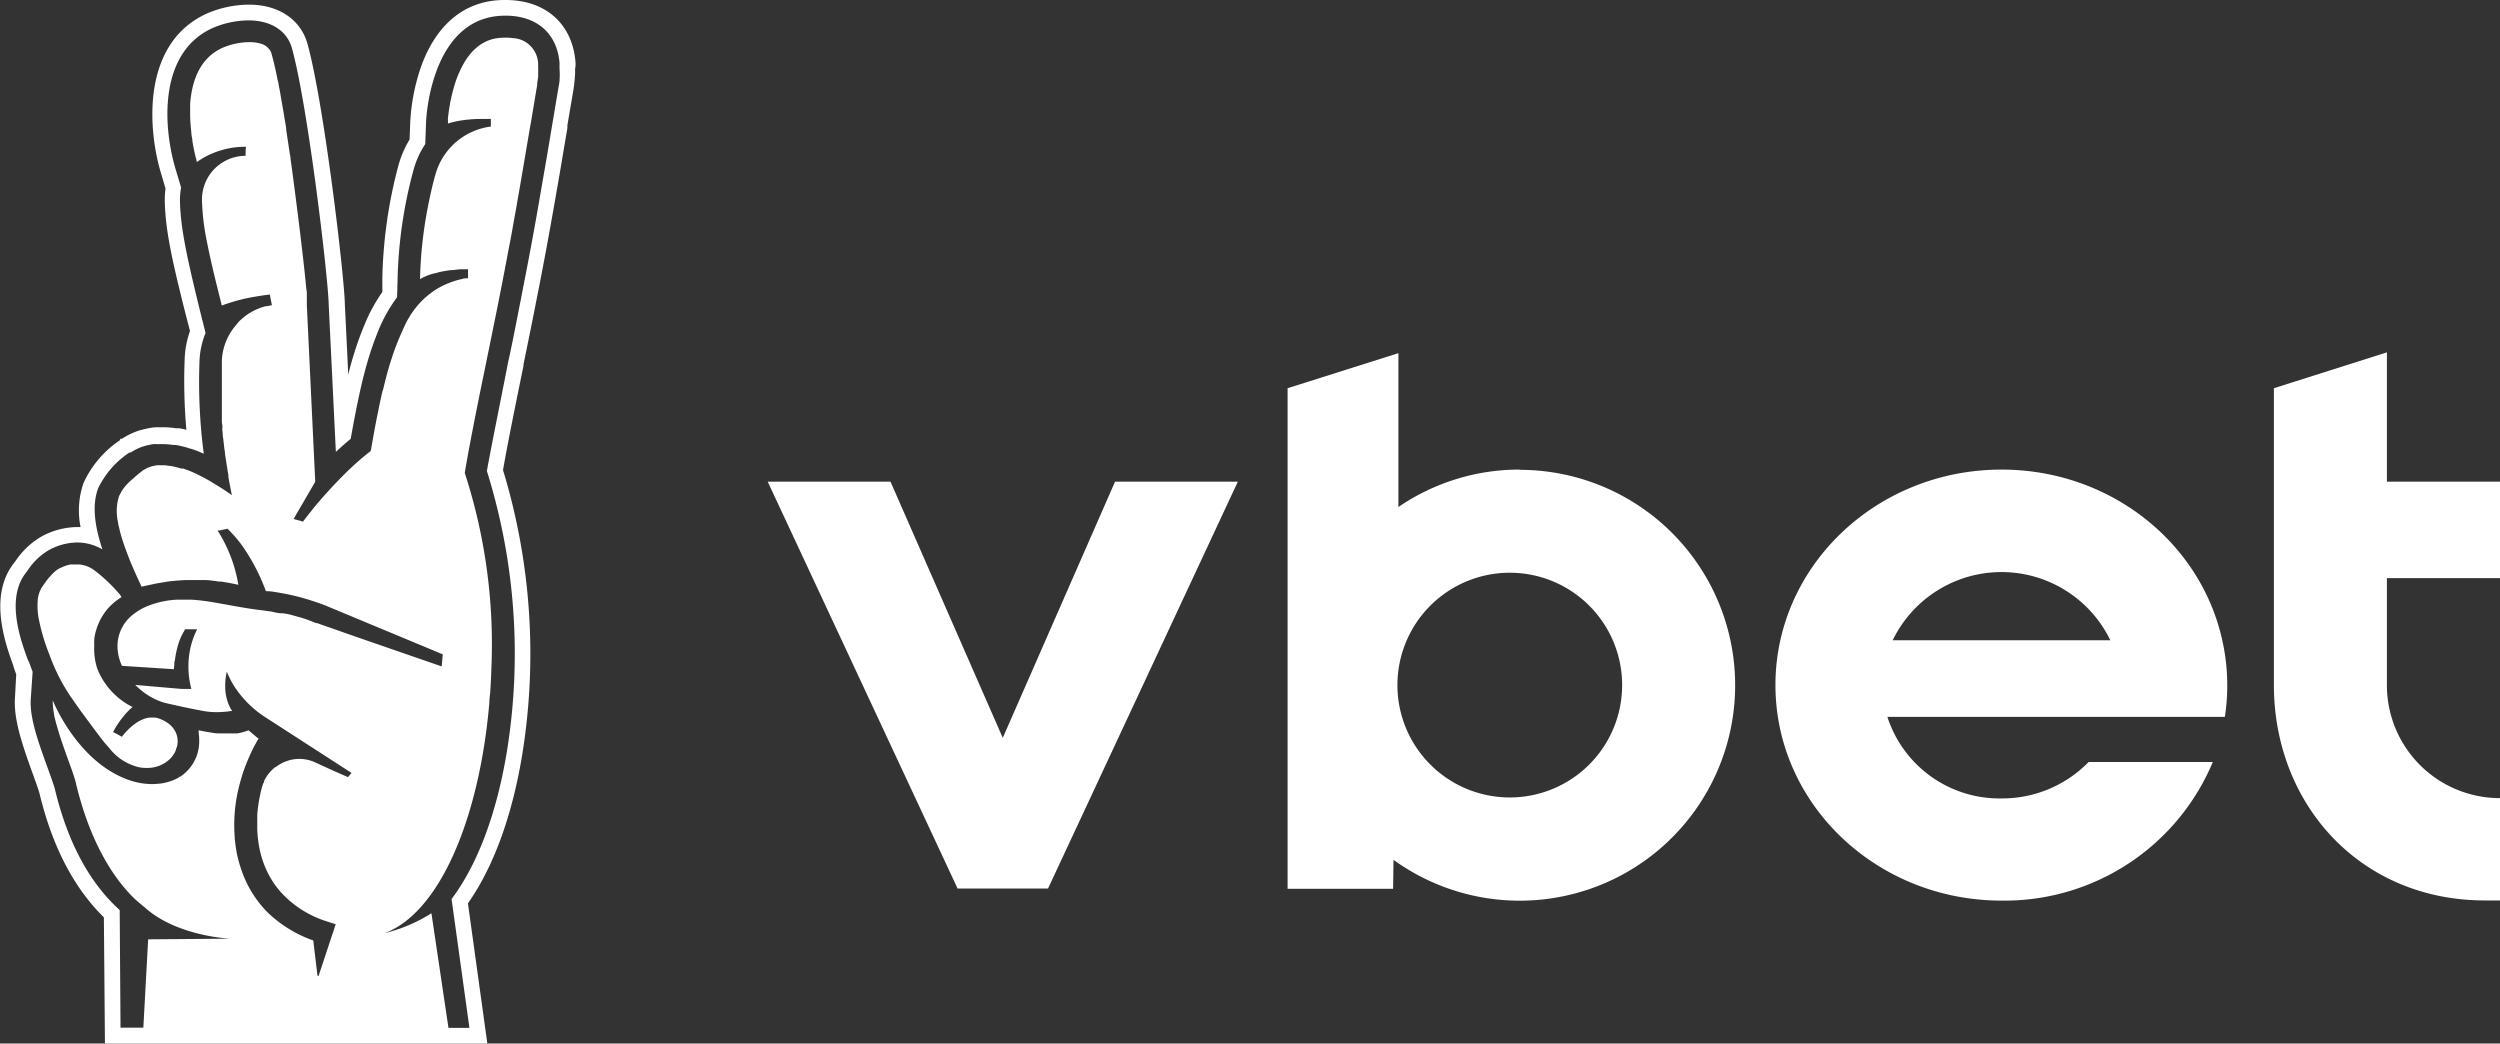<svg xmlns="http://www.w3.org/2000/svg" viewBox="0 0 306.6 127.98"><rect x="0" y="0" width="306.6" height="127.98" fill="#333333" stroke="none"/><defs><style>.cls-1{fill:#fff;}</style></defs><g id="Layer_2" data-name="Layer 2"><g id="Layer_1-2" data-name="Layer 1"><path class="cls-1" d="M70.57,7.51C70.15,2.88,66.88,0,62,0h0a11.67,11.67,0,0,0-1.55.09c-4,.52-7.06,3.28-8.78,8A24.68,24.68,0,0,0,50.31,15l-.08,2.11a12.61,12.61,0,0,0-1.34,3.08,57.75,57.75,0,0,0-2,14l0,1.62a20.53,20.53,0,0,0-2.18,4,41.43,41.43,0,0,0-2,6.13l-.42-8.69c-.06-3.39-2.56-24.63-4.58-31.87-.83-3-3.57-4.81-7.16-4.81a13.2,13.2,0,0,0-5.13,1.07c-8,3.57-7.35,14-5.69,19.55l.57,1.93a10.6,10.6,0,0,0-.09,1.59c.08,3.49.86,7.11,2.57,13.88l.52,2a11.57,11.57,0,0,0-.65,3.4,67.5,67.5,0,0,0,.21,8.72c-.31-.08-.6-.14-.89-.19l-.4,0c-.47-.07-.85-.1-1.23-.12H20c-.25,0-.47,0-.63,0h-.05c-.15,0-.43,0-.76.06a6.12,6.12,0,0,0-.65.13h0a7.83,7.83,0,0,0-1.14.31,8.51,8.51,0,0,0-1.81.91l-.08,0-.05,0-.06,0L14.7,54a12.63,12.63,0,0,0-4.45,5.22,10.24,10.24,0,0,0-.37,5.42H9.42A9.26,9.26,0,0,0,5,65.85a9.68,9.68,0,0,0-3.08,2.93l-.26.34c-2.85,3.72-1.35,9,0,12.57l0,.07s0,.09.05.13c.08.27.18.54.28.81l-.16,3c-.14,2.55.87,5.55,2.19,9.2.34.95.73,2,.84,2.46,1.56,6.46,4.21,11.55,7.88,15.14L12.87,128h46.9l-2.3-16.62-.08-.6c3.11-4.42,5.4-10.66,6.64-18.13a77.34,77.34,0,0,0-2.34-35c.57-3.28,1.51-7.9,2.51-12.78l0-.17c.53-2.57,1.07-5.22,1.55-7.69.22-1.1.44-2.2.65-3.31s.41-2.15.61-3.22.39-2.14.58-3.19c.33-1.85.68-3.85,1.07-6.11.33-1.95.64-3.8.93-5.5l0-.34c.26-1.54.5-2.94.71-4.17.07-.44.13-.84.16-1.24a11.2,11.2,0,0,0,.07-1.51C70.61,8.08,70.59,7.79,70.57,7.51Zm-1.94,2.2c0,.34-.08.7-.15,1.09-.22,1.32-.48,2.84-.76,4.52s-.59,3.55-.93,5.5-.69,4-1.06,6.09c-.19,1.05-.38,2.11-.58,3.18s-.4,2.14-.61,3.21-.43,2.2-.64,3.3c-.5,2.52-1,5.2-1.59,7.85-1,5.12-2,10-2.6,13.31a75,75,0,0,1,2.43,34.56c-1.28,7.63-3.63,13.78-6.76,17.94l.19,1.37,2,14.43H55L52.91,112h0a18.92,18.92,0,0,1-5.09,2.27l-.67.18.54-.22c6.14-2.76,10.48-12.91,12-25,.13-1,.23-2,.32-3,0-.44.07-.88.11-1.32q.1-1.55.15-3.12V81.8A68,68,0,0,0,57,58c.46-2.82,1.29-7,2.19-11.43l.16-.75c.2-1,.4-2,.61-3,.15-.75.31-1.51.46-2.27.31-1.5.61-3,.89-4.43.22-1.09.43-2.19.64-3.29,0-.08,0-.17.05-.25.19-1,.37-2,.56-2.94s.38-2.12.57-3.16c.1-.52.19-1,.28-1.56s.18-1,.27-1.53.19-1.11.28-1.65.16-.89.23-1.33c.15-.89.3-1.76.44-2.6.18-1.06.35-2.08.52-3,.27-1.62.51-3.09.73-4.37a1.7,1.7,0,0,0,0-.22L66,9.44c0-.16,0-.32,0-.49a4.34,4.34,0,0,0,0-.51,1,1,0,0,0,0-.17c0-.11,0-.23,0-.34a3.26,3.26,0,0,0-2.88-3.24l-.12,0a5.69,5.69,0,0,0-1-.07h0a7.81,7.81,0,0,0-.94.05c-2.4.31-3.87,2.19-4.77,4.28q-.15.33-.27.66c-.12.32-.22.63-.31.94s-.18.62-.25.92c-.11.45-.2.88-.28,1.28,0,.15-.05.3-.07.45s-.07.41-.09.6-.06.46-.08.65,0,.29,0,.4v0c0,.1,0,.18,0,.23v.07l.4-.12.53-.13c.32-.07.65-.12,1-.17l.35-.05h.12a13.3,13.3,0,0,1,1.52-.09h.3l.53,0,.51,0v.93h0a8.12,8.12,0,0,0-6.78,5.82c-.2.69-.4,1.48-.6,2.38q-.07.33-.15.69a53.3,53.3,0,0,0-1,6.76c-.08,1-.13,2-.16,3.06a7,7,0,0,1,1.81-.72l.07,0h0c.25-.07.5-.15.76-.2s.72-.13,1.09-.18h0c.45,0,.88-.09,1.3-.11l.31,0,.55,0v1.11h-.18c-.13,0-.33,0-.59.1a7.47,7.47,0,0,0-.94.25,10.09,10.09,0,0,0-2.18,1,10.31,10.31,0,0,0-1.76,1.4h0a11,11,0,0,0-2.09,3c-.09.19-.17.38-.26.56l-.12.28c-.12.27-.24.54-.35.81-.19.46-.37.91-.54,1.38-.1.29-.21.58-.3.88s-.12.34-.17.52-.09.26-.13.4l-.24.83-.12.44c-.08.29-.15.59-.23.9l-.21.87L46.9,48c-.1.43-.2.87-.3,1.34-.05.25-.11.52-.16.79s-.14.7-.22,1.07l-.12.62c-.2,1.06-.41,2.22-.63,3.49-.8.61-1.59,1.29-2.35,2l0,0c-.37.35-.74.7-1.09,1.06h0c-1.59,1.6-3,3.2-3.84,4.28-.66.8-1,1.32-1.06,1.32l-.23-.08L36,63.65l1.07-1.83,1.59-2.74L37.63,37.41q0-.22,0-.66,0-.21,0-.48c0-.26,0-.56-.07-.89-.28-3.09-1-9-1.77-14.77l-.15-1.06c0-.26-.07-.52-.11-.78s-.11-.71-.16-1.07l-.12-.77-.15-1,0-.19-.18-1.08c-.12-.76-.25-1.51-.38-2.23-.06-.33-.11-.66-.17-1s-.14-.74-.21-1.09c0-.16-.06-.32-.1-.48s-.07-.37-.11-.54-.11-.55-.17-.81-.13-.56-.19-.82-.13-.5-.19-.74l-.09-.34a2.39,2.39,0,0,0-.15-.37,2,2,0,0,0-1.23-.9,4.8,4.8,0,0,0-1.35-.17,8.22,8.22,0,0,0-2.16.3,7.81,7.81,0,0,0-1.1.38c-2.83,1.26-3.79,4.09-4,6.89,0,.39,0,.79,0,1.19,0,.78.06,1.55.14,2.25,0,.33.08.64.13.94,0,0,0,.09,0,.13.09.58.19,1.08.28,1.49.06.25.11.47.16.65s.07.28.09.36,0,.13,0,.14l0,0a10,10,0,0,1,1-.63h0A10.36,10.36,0,0,1,30,18h.17l-.05.56,0,.55a5.32,5.32,0,0,0-2.36.55l-.4.22a5.71,5.71,0,0,0-.69.49,5.38,5.38,0,0,0-1.52,2.11,5.52,5.52,0,0,0-.38,2.13,29.09,29.09,0,0,0,.61,5.05c.2,1,.44,2.13.74,3.41.09.39.19.79.29,1.21l.79,3.19a22,22,0,0,1,4.36-1.13c.78-.13,1.36-.2,1.53-.22l.26,1.33-.14,0h0l-.45.1-.14,0a7,7,0,0,0-3.1,1.68l-.07.06a2.39,2.39,0,0,0-.22.23L29,39.8l-.06.08a7.08,7.08,0,0,0-1.73,4.33v0h0c0,.23,0,.46,0,.7s0,.37,0,.55v.7c0,.19,0,.38,0,.57s0,.44,0,.66,0,.38,0,.58,0,.42,0,.63,0,.39,0,.58l0,.61,0,.58c0,.2,0,.39,0,.59s0,.38,0,.56,0,.39.05.58,0,.37,0,.54l.06.59c0,.16,0,.33.05.5l.06.54.06.5c0,.17.05.33.07.5l.06.51c0,.16.05.31.07.47s.05.33.07.48.05.3.07.45.05.31.07.46.07.41.11.61a2.17,2.17,0,0,0,0,.25c.15.83.29,1.58.43,2.23l-.28-.2-.46-.31c-.42-.29-.82-.53-1.23-.78l-.11-.07-.41-.25-.08-.06h0l-.31-.17c-.24-.14-.49-.28-.73-.4l-.71-.36-.2-.09a13.8,13.8,0,0,0-1.46-.58l-.07,0-.18,0a11,11,0,0,0-1.26-.31H21c-.29,0-.57-.08-.83-.09h-.32l-.2,0a2.75,2.75,0,0,0-.41,0l-.3.06a3.4,3.4,0,0,0-.57.15,2.65,2.65,0,0,0-.42.18l-.4.22c-.26.21-.55.43-.84.68s-.44.38-.66.58a5.61,5.61,0,0,0-1.46,1.94,6.14,6.14,0,0,0-.11,3.21c0,.21.08.43.13.65.1.45.23.92.38,1.41l.25.75c.17.51.37,1,.59,1.58.32.82.7,1.68,1.11,2.57l.42.91.49-.11,1.27-.27h0l.32-.06h0l.49-.08c.37-.07.74-.12,1.12-.17h0l.1,0h0q.81-.09,1.65-.12h.85l.95,0,.49,0c.55,0,1.12.09,1.71.18h0l.14,0,.15,0h0c.68.1,1.38.23,2.14.4a17.63,17.63,0,0,0-2.33-6.31l-.22-.35.22,0,1-.22a7.4,7.4,0,0,1,.55.57,12,12,0,0,1,.86,1c.15.18.29.37.42.56l.3.43.22.34a24.41,24.41,0,0,1,2.36,4.76c.61,0,1.23.12,1.86.23a27.74,27.74,0,0,1,3.65.9c.53.17,1.06.35,1.58.54l14.6,6.08-.07.8-.06.68L44.08,78.24l-5.22-1.83-.13,0a15.62,15.62,0,0,0-2-.72l-1.06-.29h0a9.3,9.3,0,0,0-1-.19l-.33,0-.4-.06L33.26,75l-.45-.06-.42-.06-.88-.11-.9-.13-.92-.15c-1.16-.19-2.36-.43-3.56-.63a25,25,0,0,0-2.69-.32c-.3,0-.6,0-.89,0s-.5,0-.75,0a11.27,11.27,0,0,0-3.91.87,7.41,7.41,0,0,0-.84.44,7.07,7.07,0,0,0-.63.44,4.89,4.89,0,0,0-2,4.27,5.88,5.88,0,0,0,.54,2.1l6.36.41.06-.55c0-.18,0-.37.07-.55A12,12,0,0,1,22,78.59a8.72,8.72,0,0,1,.51-1.07l.19-.35h1.48a9.84,9.84,0,0,0-1,3.33,9.64,9.64,0,0,0-.07,1.17,10.36,10.36,0,0,0,.36,2.82l-.66,0-.55,0L16.59,84q.24.24.48.45A8.17,8.17,0,0,0,19.62,86a6,6,0,0,0,.82.25c1.69.39,3.56.79,4.83,1a9.76,9.76,0,0,0,1.32.09A14.11,14.11,0,0,0,28,87.25l.48-.07a2.26,2.26,0,0,1-.25-.38A4.85,4.85,0,0,1,27.9,86a6.51,6.51,0,0,1-.2-.82,5.57,5.57,0,0,1-.08-.79c0-.13,0-.25,0-.37a7.25,7.25,0,0,1,.2-1.65A10.37,10.37,0,0,0,29.32,85l0,0a12.73,12.73,0,0,0,3.28,3l10.51,6.79-.43.52-1.89-.83-2.18-1a4.71,4.71,0,0,0-1.92-.41,4.77,4.77,0,0,0-2.87,1l-.06,0-.26.22-.2.19-.07.08a4.57,4.57,0,0,0-.84,1.22l0,.05c0,.11-.09.21-.13.31a2.76,2.76,0,0,0-.08.27.5.5,0,0,0-.05.13v0h0a18.12,18.12,0,0,0-.58,3.42c0,.29,0,.58,0,.87s0,.57,0,.86a13.77,13.77,0,0,0,.16,1.7,12,12,0,0,0,1.31,4c.14.25.28.49.43.72a10.63,10.63,0,0,0,1,1.31A12.69,12.69,0,0,0,40.09,113l1.08.35-2.08,6.28a.07.07,0,0,1-.07.06.09.09,0,0,1-.09-.08l-.51-4.27A15.45,15.45,0,0,1,33,112.07l0,0c-.23-.21-.44-.44-.65-.67a13.69,13.69,0,0,1-2.87-5.09,14.48,14.48,0,0,1-.55-2.32,19.32,19.32,0,0,1,.51-8c.06-.24.13-.48.2-.71.14-.47.3-.94.48-1.4s.31-.77.48-1.15c.07-.18.16-.35.24-.53s.31-.63.48-.94l.12-.22.28-.49-.13-.05-1.11-.94a6.44,6.44,0,0,1-1.35.38l-.32,0a4.55,4.55,0,0,1-.61,0c-.32,0-.66,0-1,0l-.5,0c-.32,0-.63-.07-.94-.12s-.73-.12-1.06-.19l-.34-.07c0,.36.06.7.07,1,0,.16,0,.33,0,.48a5.15,5.15,0,0,1-2.3,4.19c-.09,0-.17.11-.26.15a4.78,4.78,0,0,1-.76.35,6.21,6.21,0,0,1-1.25.34,10.52,10.52,0,0,1-1.14.09h0a8.58,8.58,0,0,1-2.45-.35c-6.68-2-9.8-9.92-9.8-9.92h0a7.35,7.35,0,0,0,.16,1.66c0,.25.1.52.16.79s.12.46.19.7c.38,1.36.9,2.82,1.37,4.12s.86,2.34,1,3.06c1.62,6.69,4.29,11.16,7,13.85.57.56,1.17,1,1.73,1.5,4,3.31,10.18,3.55,10.18,3.55h0l-10.09.08-.59,10.83h-2.8l-.1-14.42c-3.71-3.35-6.37-8.3-7.93-14.76-.14-.56-.51-1.58-.9-2.66C4.6,90.77,3.65,88,3.77,85.78L4,82.39c-.14-.37-.28-.75-.41-1.13L3.45,81c-1.22-3.19-2.57-7.77-.3-10.72l.26-.35a7.87,7.87,0,0,1,2.47-2.4,7.34,7.34,0,0,1,3.54-1,6.14,6.14,0,0,1,3.14.85c-1.08-3.27-1.22-5.64-.52-7.5a10.94,10.94,0,0,1,3.83-4.38l.08,0,.07,0a6.31,6.31,0,0,1,1.4-.7,5.67,5.67,0,0,1,.91-.24h0a2.88,2.88,0,0,1,.46-.09,4.93,4.93,0,0,1,.56,0h.14a3.71,3.71,0,0,1,.47,0h.22a9.47,9.47,0,0,1,1.07.1l.29,0a11.32,11.32,0,0,1,1.84.47h.07c.48.16,1,.36,1.54.61a67.62,67.62,0,0,1-.52-11.45,10,10,0,0,1,.74-3.36l-.66-2.63C22.91,31.51,22.15,28,22.07,24.69A8.53,8.53,0,0,1,22.21,23l-.7-2.34c-1.48-5-2.17-14.23,4.63-17.25a11.33,11.33,0,0,1,4.35-.91c2.73,0,4.71,1.27,5.31,3.4,2,7.24,4.47,28.41,4.51,31.42l.88,18.1c.62-.58,1.23-1.12,1.82-1.6,1.2-6.75,2.06-10,3.39-13.27a18.52,18.52,0,0,1,2.3-4.1l.06-2.22a55.64,55.64,0,0,1,2-13.55,10.6,10.6,0,0,1,1.39-3l.1-2.62c0-.49.55-12,8.5-13.06A9.21,9.21,0,0,1,62,1.92h0c3.82,0,6.3,2.16,6.62,5.76,0,.23,0,.47,0,.73A9.72,9.72,0,0,1,68.63,9.71Z"/><path class="cls-1" d="M11.65,70a3.86,3.86,0,0,0-.71-.44,3.4,3.4,0,0,0-.56-.21,3.19,3.19,0,0,0-.63-.12H9.42l-.52,0-.27,0-.35.08a6.41,6.41,0,0,0-1.12.47l-.25.16a7.51,7.51,0,0,0-1.43,1.6l-.2.27a3.53,3.53,0,0,0-.66,1.91,8.83,8.83,0,0,0,.1,2,24.33,24.33,0,0,0,1.36,4.61,22.58,22.58,0,0,0,3,5.69c.27.4.56.8.84,1.2l.63.85.51.69,1.09,1.46.22.29.16.2c.19.24.37.47.56.68l.31.35a6.5,6.5,0,0,0,3.76,2.38,6,6,0,0,0,.83.06,4,4,0,0,0,2.94-1.19l0,0a4.26,4.26,0,0,0,.48-.66,3.52,3.52,0,0,0,.18-.4c0-.14.09-.27.13-.41.31-1.38-.41-2.9-2.55-3.5L18.87,88l-.3,0a2.67,2.67,0,0,0-.56.06,4.15,4.15,0,0,0-1.32.61l-.24.17a8,8,0,0,0-1.34,1.31l-.16.21L14.31,90l-.44-.22a8.93,8.93,0,0,1,.59-1,10.55,10.55,0,0,1,.74-1l.06-.07c.26-.31.58-.66,1-1A8.89,8.89,0,0,1,11.93,82a7.72,7.72,0,0,1-.37-2,6.37,6.37,0,0,1,0-.76,7.57,7.57,0,0,1,0-.81c0-.19.05-.38.09-.59s.1-.42.17-.64a4.49,4.49,0,0,1,.24-.67l.15-.35a6,6,0,0,1,.39-.69c.07-.12.15-.23.23-.35a6.19,6.19,0,0,1,.88-1,7.46,7.46,0,0,1,1.18-.9L14.77,73A19.54,19.54,0,0,0,11.65,70Z"/><polygon class="cls-1" points="122.98 90.49 109.21 59.07 94.15 59.07 117.44 108.97 128.53 108.97 151.81 59.07 136.75 59.07 122.98 90.49"/><path class="cls-1" d="M245.47,57.59c-15.32,0-27.73,11.83-27.73,26.43s12.41,26.43,27.73,26.43a27.69,27.69,0,0,0,25.91-17H256.15a14.8,14.8,0,0,1-10.68,4.47,14.45,14.45,0,0,1-14-10h41.39a25.65,25.65,0,0,0,.29-3.85,25,25,0,0,0-.6-5.5C269.93,66.56,258.8,57.59,245.47,57.59ZM232.12,78.52a14.83,14.83,0,0,1,26.69,0Z"/><path class="cls-1" d="M186.37,57.59a26.27,26.27,0,0,0-14.87,4.59V43.31l-13.59,4.3V109h12.94l.05-3.55a26.42,26.42,0,1,0,15.47-47.83ZM185.16,97.8A13.78,13.78,0,1,1,198.94,84,13.78,13.78,0,0,1,185.16,97.8Z"/><path class="cls-1" d="M306.6,70.9V59.07H292.73V43.21l-13.86,4.4V84c0,14.6,10.54,26.43,25.88,26.43h1.85V97.88A13.85,13.85,0,0,1,292.73,84V70.9Z"/></g></g></svg>